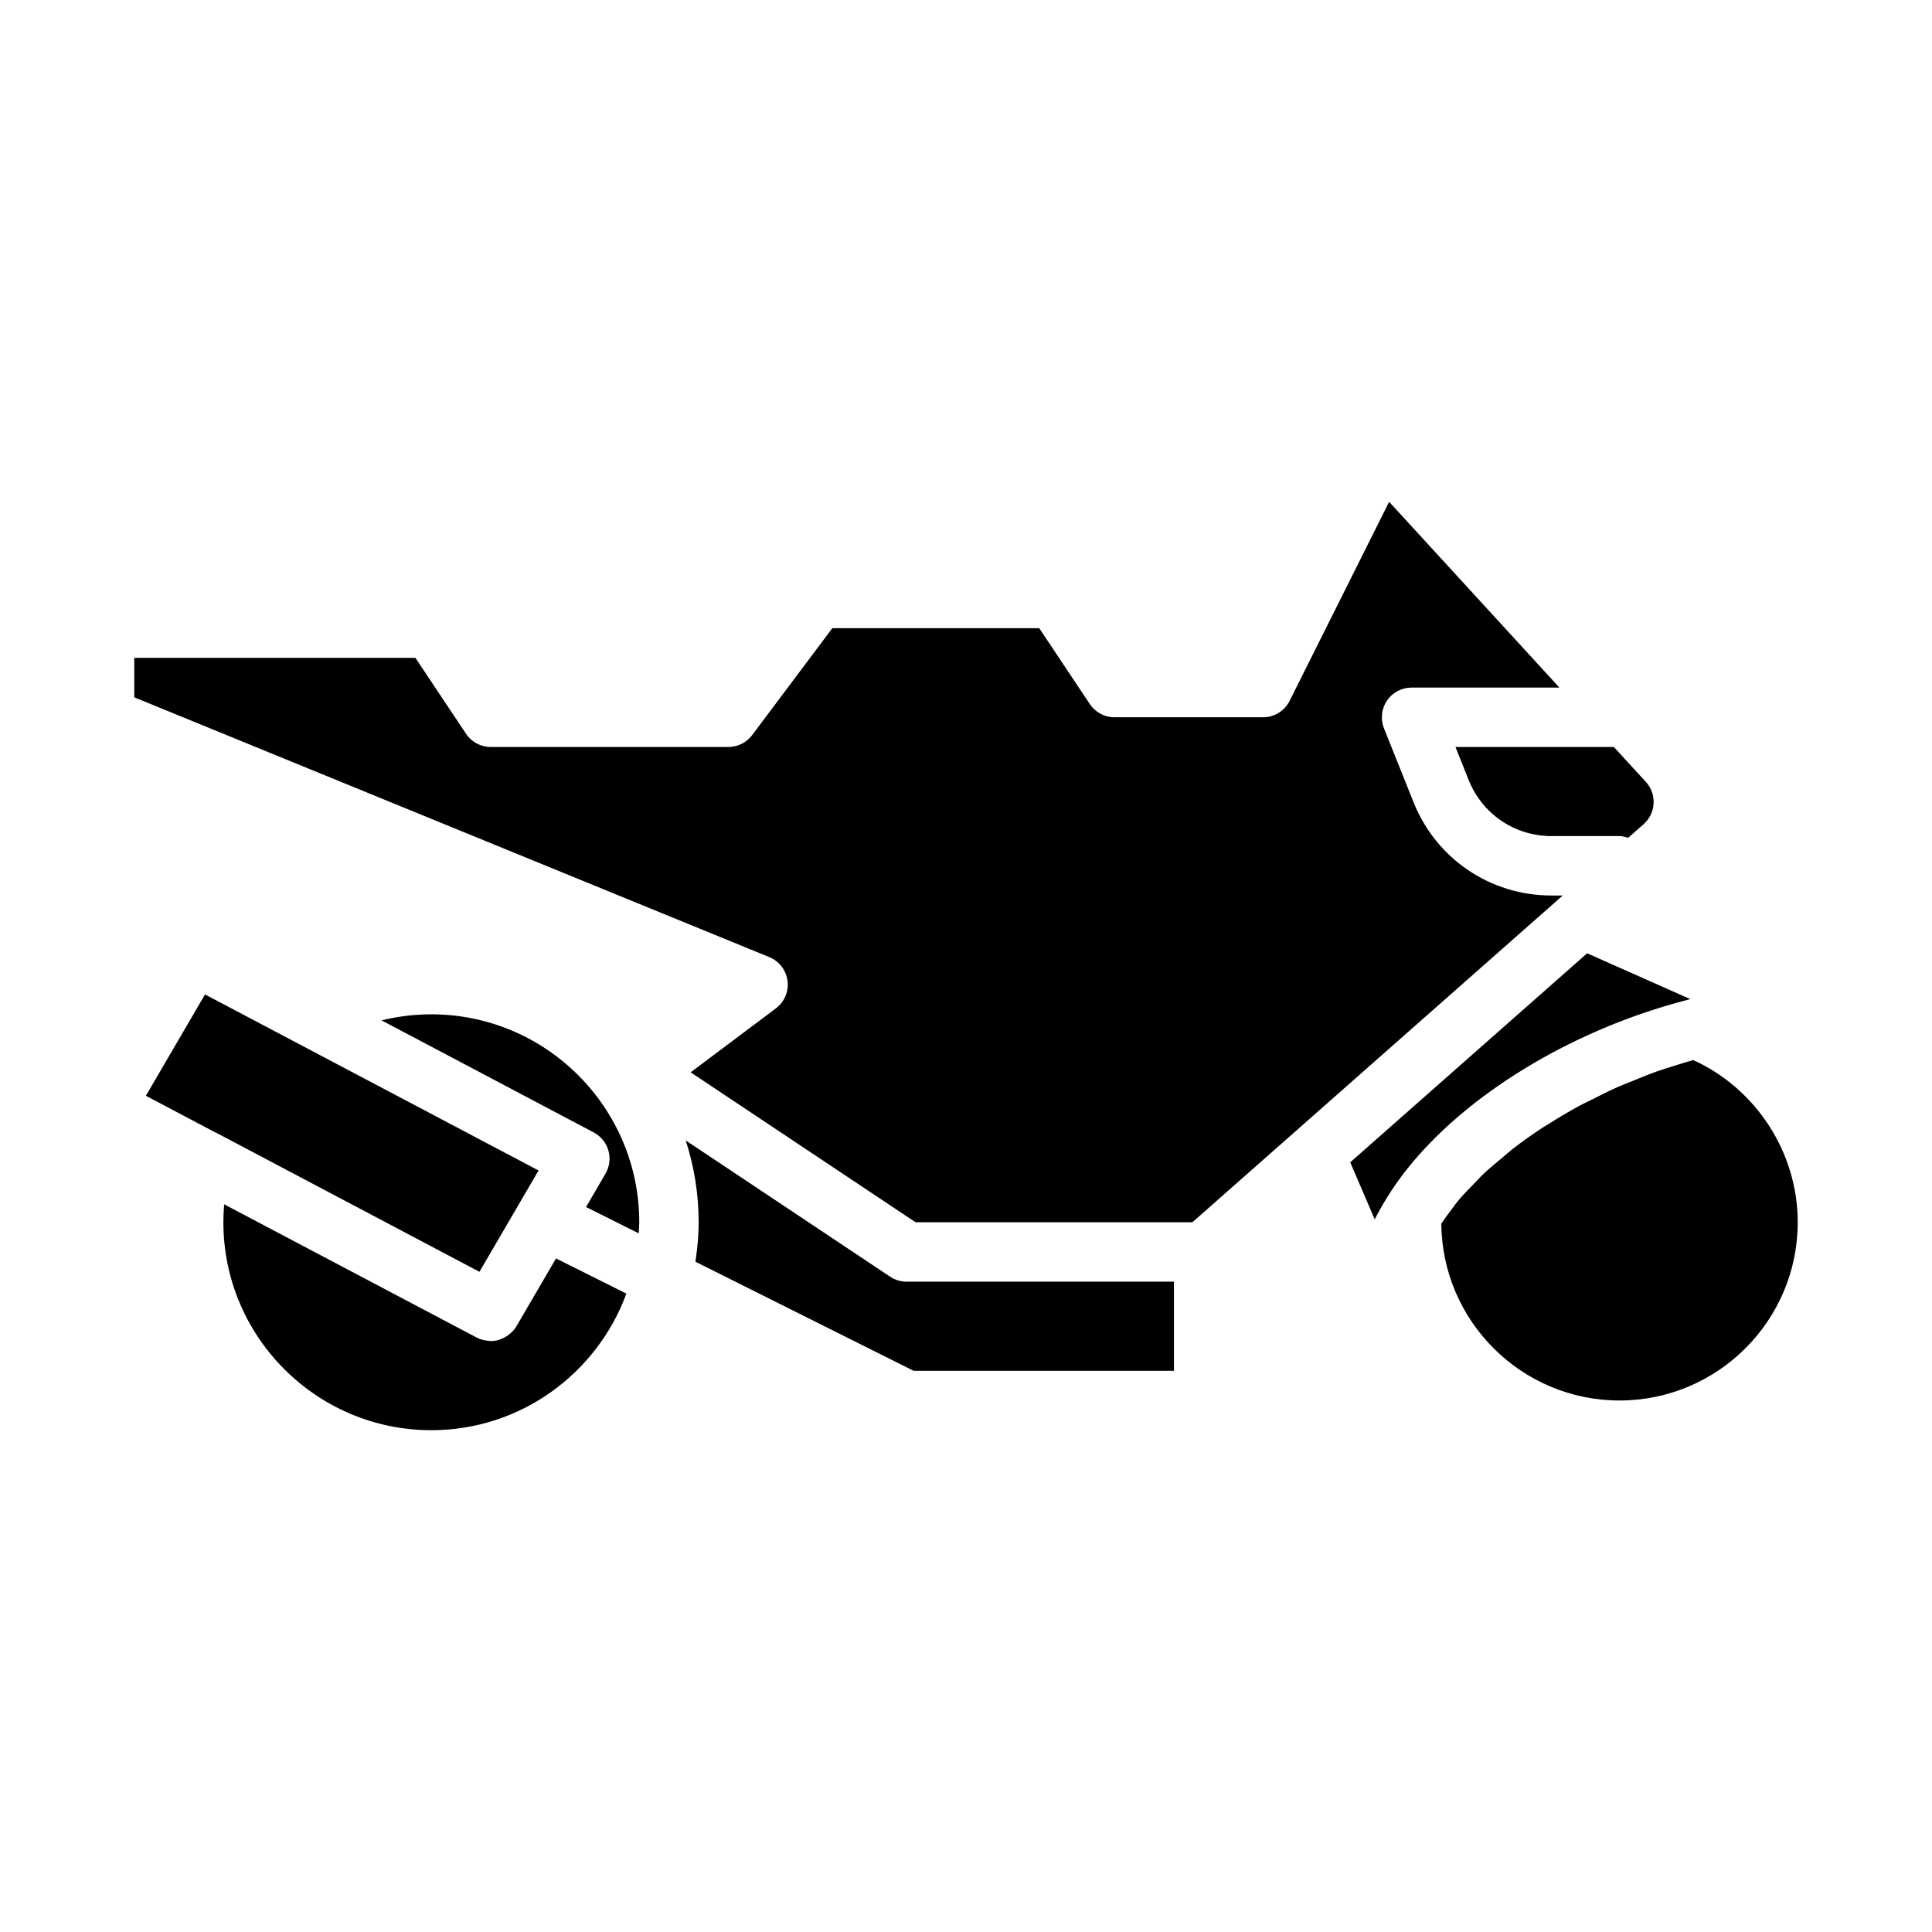 <?xml version="1.0" encoding="UTF-8"?>
<!-- Uploaded to: ICON Repo, www.iconrepo.com, Generator: ICON Repo Mixer Tools -->
<svg fill="#000000" width="800px" height="800px" version="1.1" viewBox="144 144 512 512" xmlns="http://www.w3.org/2000/svg">
 <path d="m579.57 362.42-4.102 3.617c-0.734-0.23-1.473-0.465-2.281-0.465h-18.043c-9.715 0-18.32-5.828-21.926-14.848l-3.508-8.77h41.98l8.469 9.242h0.004c1.438 1.566 2.168 3.606 2.055 5.731-0.109 2.133-1.051 4.078-2.648 5.492zm-229.95 48.809c2.269-1.699 3.445-4.484 3.082-7.301-0.359-2.809-2.203-5.207-4.828-6.285l-168.29-68.844v-10.457h74.508l13.406 20.109c1.461 2.191 3.918 3.508 6.551 3.508h62.977c2.481 0 4.812-1.164 6.297-3.148l21.254-28.34h54.828l13.406 20.109c1.461 2.191 3.918 3.504 6.551 3.504h39.359c2.984 0 5.707-1.684 7.043-4.352l26.371-52.746 45.121 49.227h-39.176c-2.613 0-5.055 1.297-6.519 3.461s-1.762 4.914-0.793 7.336l7.824 19.562c6.012 15.031 20.355 24.746 36.547 24.746h3.004l-98.145 86.594h-73.363l-59.605-39.738zm-104.5 3.176c4.293-1.055 8.723-1.598 13.184-1.598 30.387 0 55.105 24.719 55.105 55.105 0 0.988-0.098 1.953-0.148 2.934l-13.953-6.977 5.156-8.836c1.082-1.852 1.359-4.066 0.77-6.129-0.59-2.059-1.996-3.793-3.891-4.797zm-46.789-6.867 88.395 46.652-15.672 26.852-69.766-36.859c-0.047-0.023-0.102-0.016-0.148-0.039l-18.48-9.754zm59.973 115.48c-30.387 0-55.105-24.719-55.105-55.105 0-1.594 0.07-3.184 0.207-4.758l66.965 35.336c0.832 0.441 1.711 0.66 2.594 0.781 0.199 0.027 0.391 0.059 0.59 0.07 0.16 0.012 0.324 0.059 0.484 0.059 0.711 0 1.41-0.105 2.09-0.293 0.117-0.031 0.223-0.098 0.34-0.137 0.723-0.234 1.398-0.582 2.031-1.02 0.191-0.133 0.375-0.266 0.555-0.418 0.688-0.57 1.32-1.223 1.793-2.039l10.504-18 18.645 9.32c-7.734 21.09-27.953 36.203-51.691 36.203zm127.81-15.742-57.82-28.91c0.512-3.422 0.859-6.891 0.859-10.453 0-7.566-1.219-14.848-3.426-21.688l54.164 36.109c1.293 0.863 2.816 1.324 4.367 1.324h70.848v23.617zm122.2-40.133-6.488-15.121 62.785-55.391 27.348 12.148c-0.246 0.062-0.492 0.121-0.734 0.188-4.281 1.102-8.52 2.387-12.68 3.84-29.133 10.164-54.625 28.445-66.957 48.547-0.008 0.016-0.016 0.031-0.023 0.043-0.008 0.012-0.02 0.027-0.027 0.039-0.008 0.012-0.008 0.023-0.016 0.035-1.18 1.879-2.254 3.766-3.207 5.672zm64.875 48.004c-25.926 0-47.027-21-47.223-46.879 0.754-1.148 1.609-2.289 2.473-3.43 0.746-0.984 1.426-1.977 2.25-2.949 1.172-1.383 2.516-2.734 3.836-4.09 0.879-0.902 1.68-1.824 2.621-2.711 1.543-1.457 3.258-2.856 4.953-4.262 0.891-0.734 1.695-1.5 2.621-2.223 2.648-2.055 5.445-4.047 8.379-5.953 0.43-0.277 0.898-0.531 1.332-0.805 2.633-1.668 5.336-3.289 8.148-4.812 1.176-0.637 2.426-1.191 3.629-1.801 2.102-1.062 4.195-2.137 6.367-3.106 1.422-0.633 2.894-1.176 4.34-1.766 2.039-0.832 4.066-1.68 6.144-2.418 1.547-0.551 3.125-1.004 4.688-1.504 1.652-0.523 3.305-1.043 4.977-1.504 16.668 7.562 27.695 24.508 27.695 42.977 0 26.047-21.188 47.234-47.23 47.234z"/>
</svg>